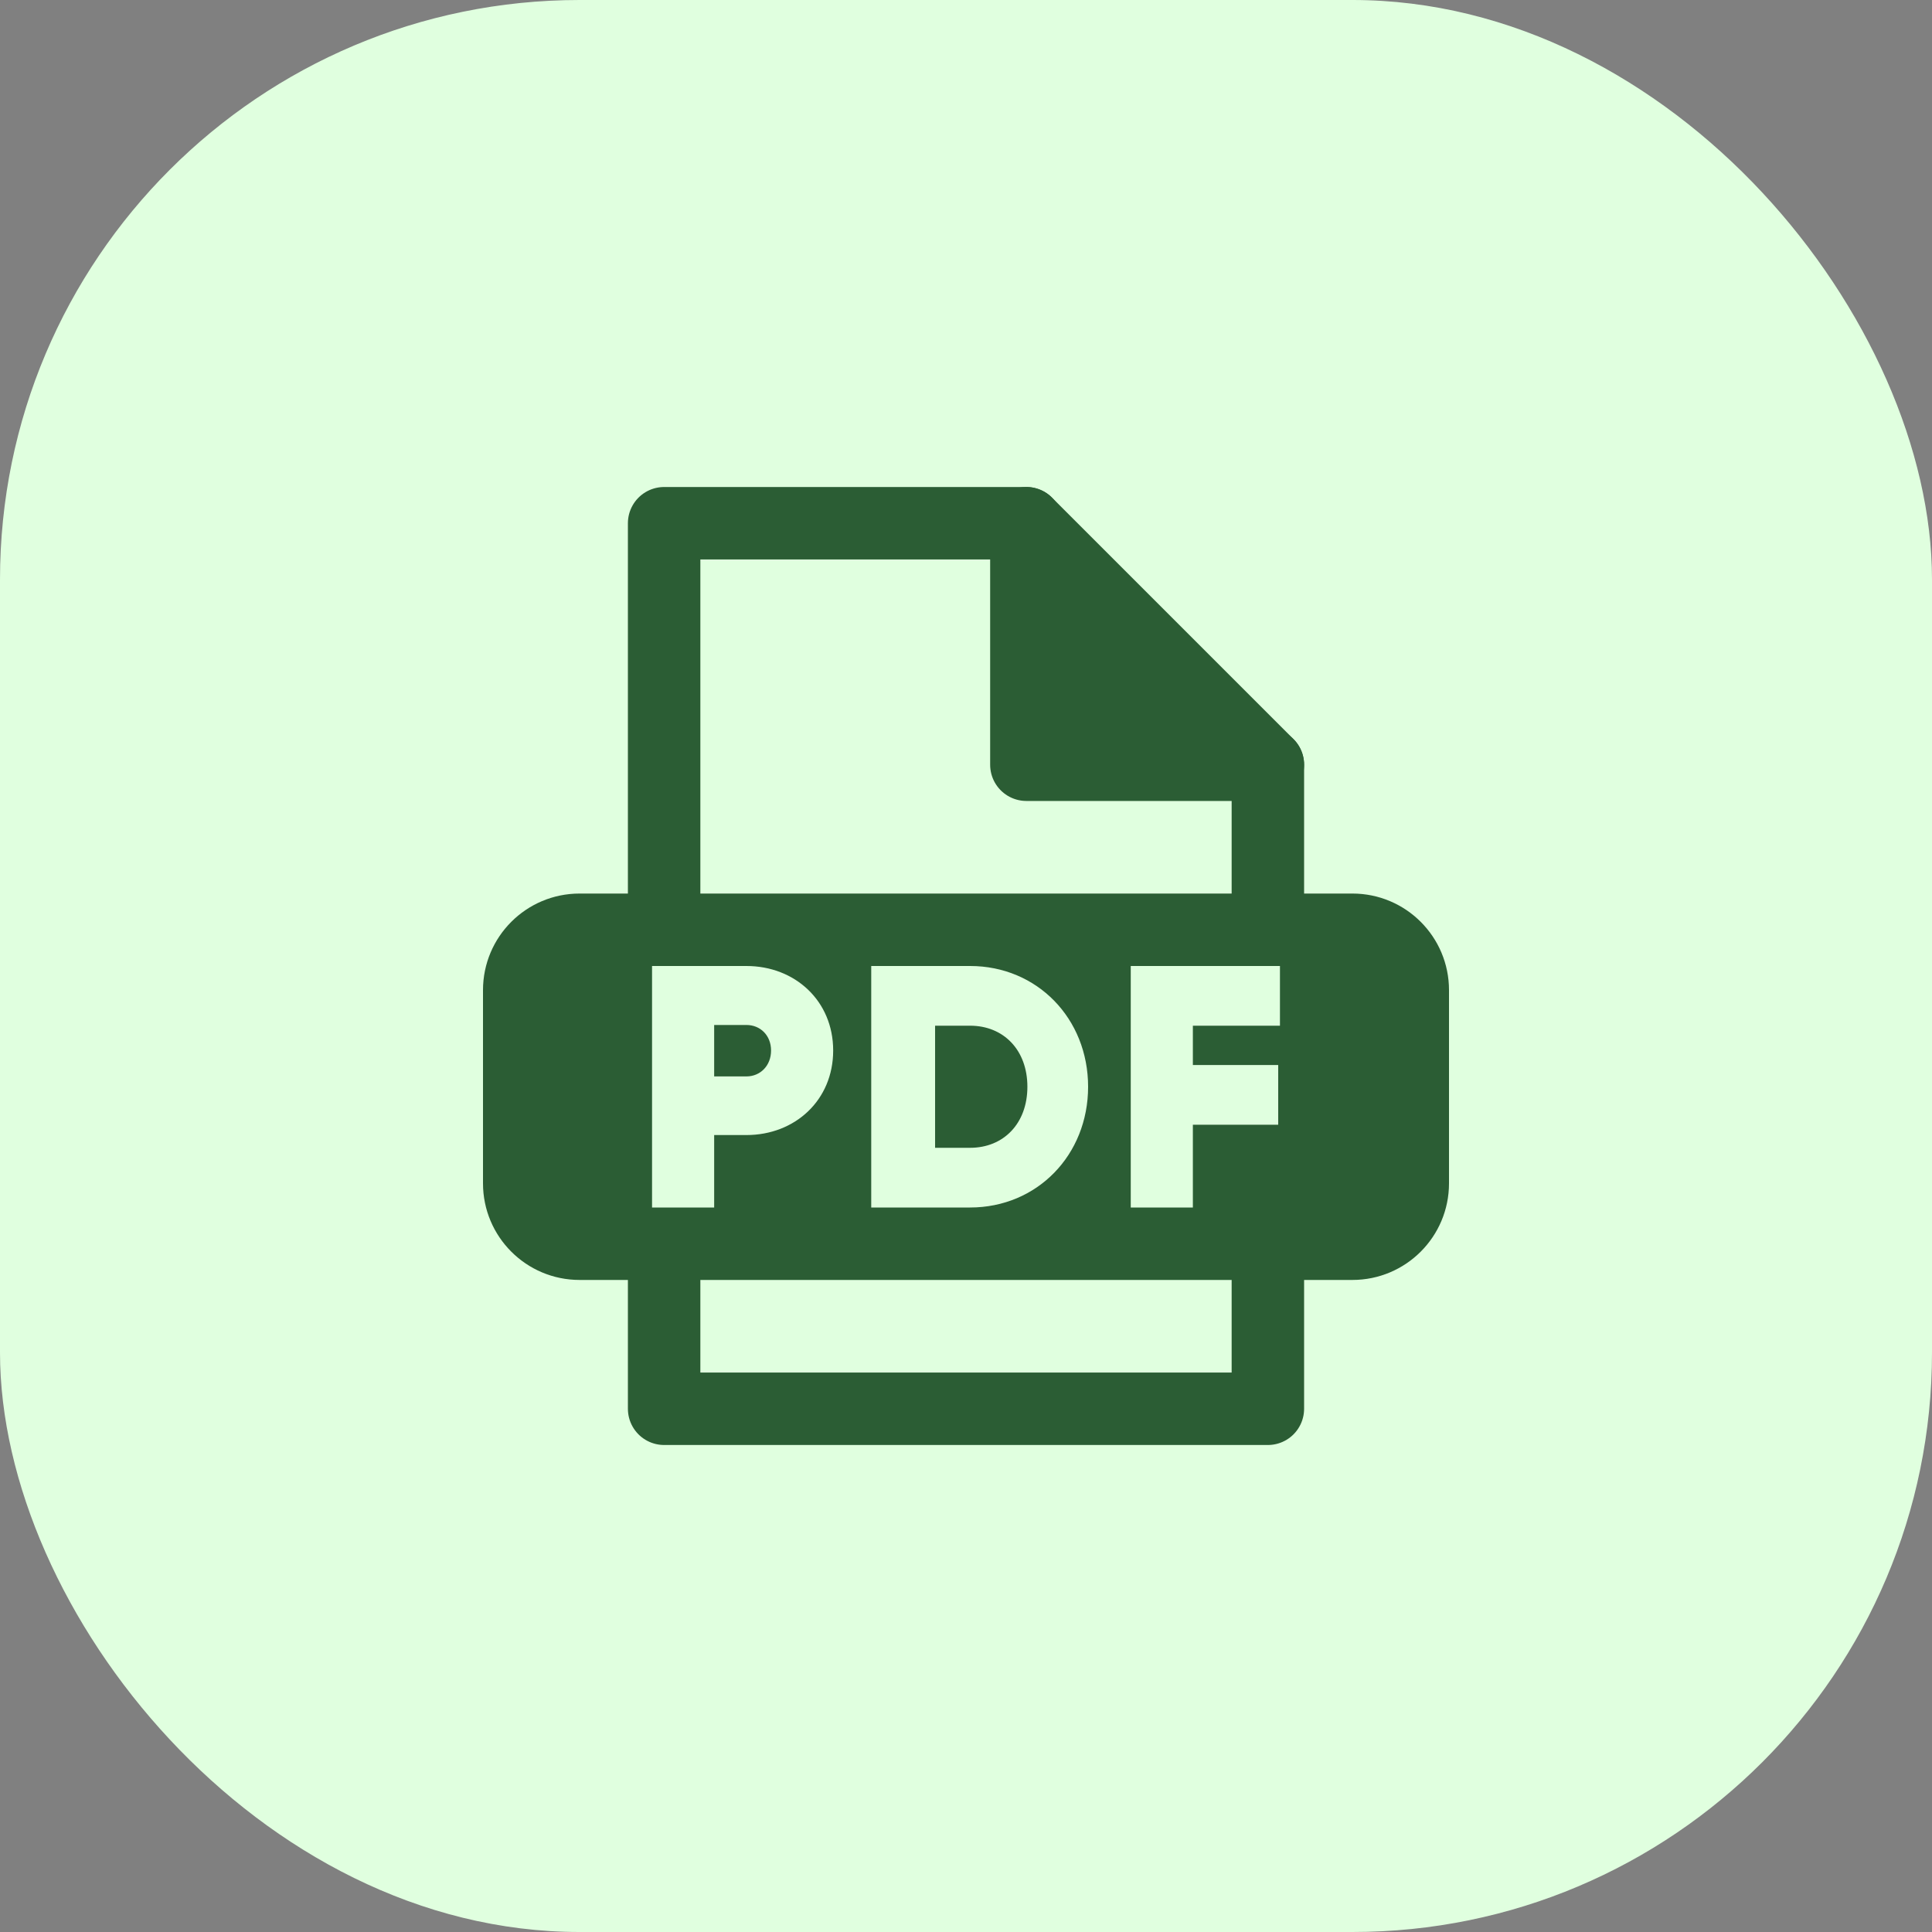 <svg xmlns="http://www.w3.org/2000/svg" width="40" height="40" viewBox="0 0 40 40" fill="none"><rect x="0" y="0" width="40" height="40" fill="#808080" stroke="none"/><rect width="40" height="40" rx="12" fill="#E0FFDF"></rect><path d="M21.25 10.833V15.833H26.25L21.25 10.833Z" fill="#2B5D34"></path><path d="M21.25 10.833V15.833H26.25" stroke="#2B5D34" stroke-width="1.5" stroke-linecap="round" stroke-linejoin="round"></path><path d="M13.75 19V10.833H21.25L26.25 15.833V19M13.75 26V29.167H26.25V26" stroke="#2B5D34" stroke-width="1.5" stroke-linecap="round" stroke-linejoin="round"></path><path fill-rule="evenodd" clip-rule="evenodd" d="M12 18.5C10.895 18.5 10 19.395 10 20.5V24.5C10 25.605 10.895 26.5 12 26.5H28C29.105 26.5 30 25.605 30 24.5V20.5C30 19.395 29.105 18.5 28 18.5H12ZM15.454 20H13.5V25H14.786V23.5H15.454C16.459 23.5 17.25 22.779 17.25 21.75C17.25 20.721 16.459 20 15.454 20ZM15.454 22.286H14.786V21.221H15.454C15.741 21.221 15.964 21.436 15.964 21.75C15.964 22.064 15.741 22.286 15.454 22.286ZM20.085 20H18.038V25H20.085C21.472 25 22.528 23.914 22.528 22.5C22.528 21.086 21.472 20 20.085 20ZM20.085 23.764H19.36V21.236H20.085C20.775 21.236 21.271 21.736 21.271 22.5C21.271 23.264 20.775 23.764 20.085 23.764ZM26.5 20V21.236H24.697V22.05H26.464V23.286H24.697V25H23.411V20H26.5Z" fill="#2B5D34"></path></svg>